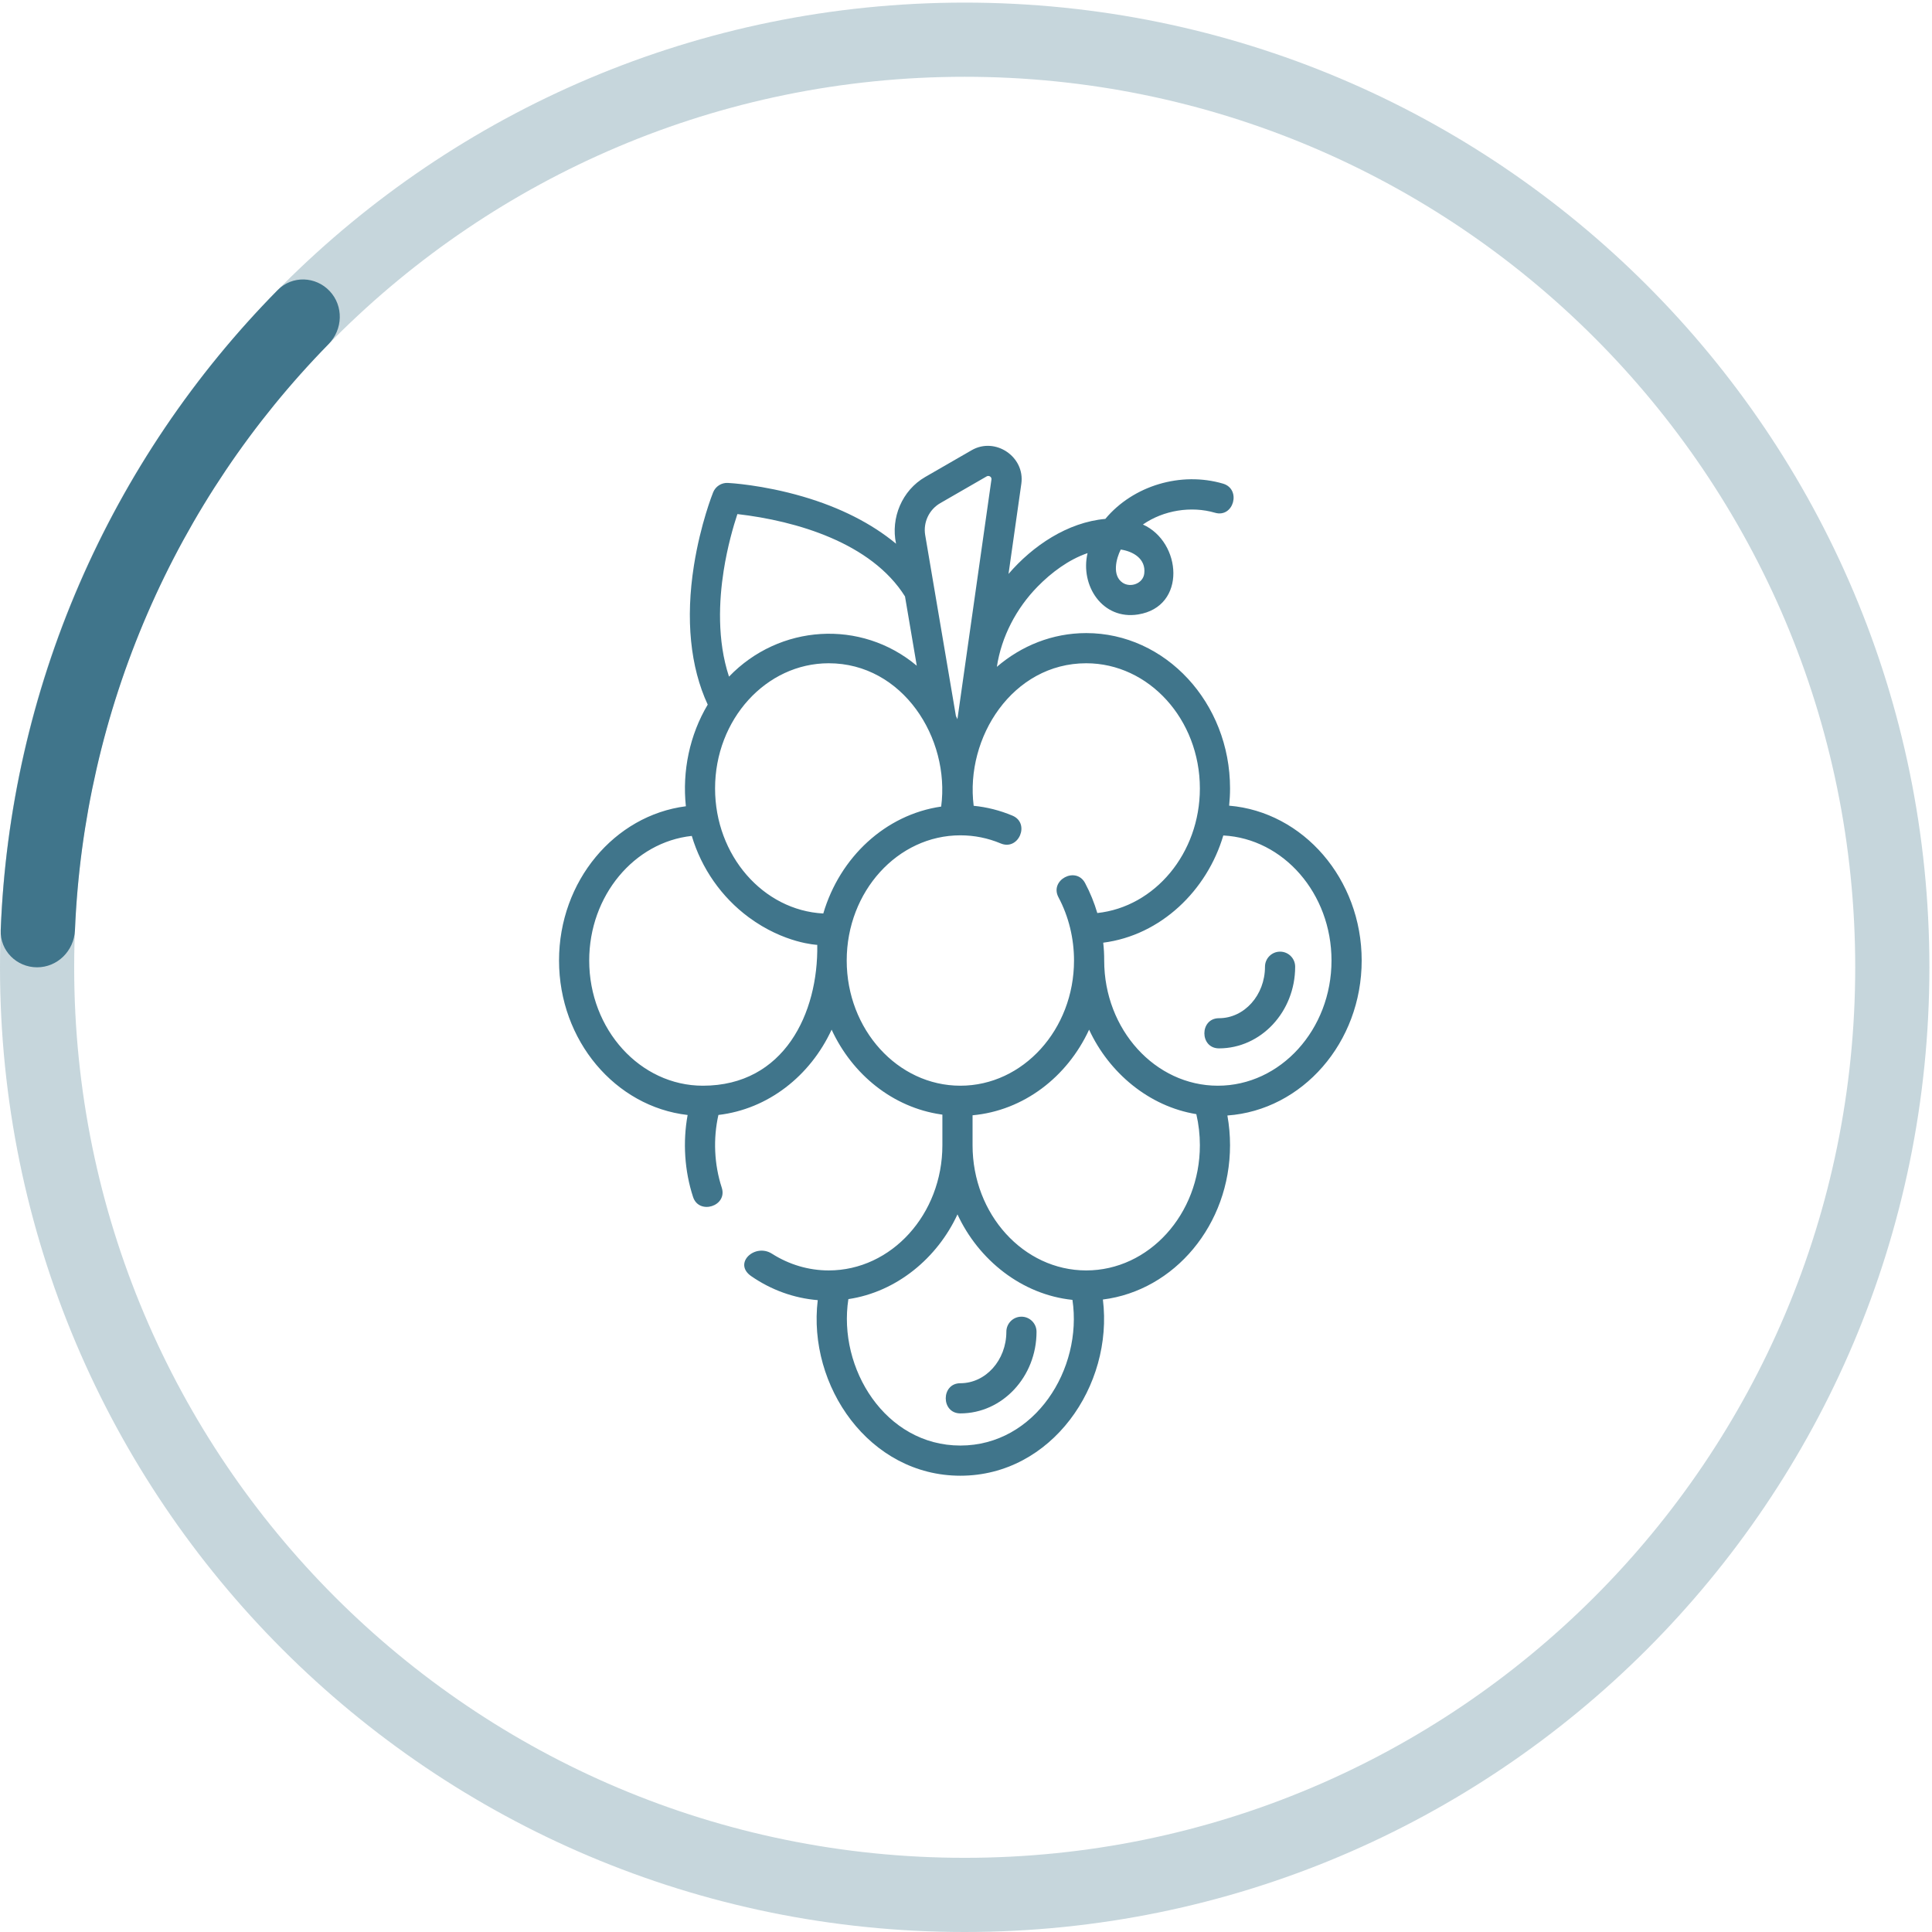 <svg width="152" height="152" viewBox="0 0 152 152" fill="none" xmlns="http://www.w3.org/2000/svg">
<path opacity="0.3" d="M151.795 76.103C151.795 118.02 117.814 152 75.897 152C33.98 152 -2.05993e-05 118.02 -1.32703e-05 76.103C-5.94133e-06 34.185 33.98 0.205 75.897 0.205C117.814 0.205 151.795 34.185 151.795 76.103ZM5.836 76.103C5.836 114.796 37.203 146.164 75.897 146.164C114.591 146.164 145.959 114.796 145.959 76.103C145.959 37.409 114.591 6.041 75.897 6.041C37.203 6.041 5.836 37.409 5.836 76.103Z" fill="#40758B"/>
<path d="M2.918 76.103C1.306 76.103 -0.006 74.796 0.056 73.185C0.417 63.814 2.511 54.582 6.242 45.96C9.973 37.338 15.269 29.491 21.854 22.814C22.985 21.666 24.836 21.728 25.939 22.903C27.043 24.078 26.98 25.92 25.852 27.071C19.847 33.2 15.013 40.387 11.598 48.278C8.184 56.168 6.254 64.612 5.897 73.185C5.83 74.796 4.529 76.103 2.918 76.103Z" fill="#40758B"/>
<path d="M107.13 75.568C107.13 69.151 102.528 63.877 96.703 63.386C96.748 62.941 96.774 62.489 96.774 62.031C96.774 55.291 91.697 49.808 85.458 49.808C82.803 49.808 80.36 50.803 78.428 52.464C78.786 50.089 79.961 47.854 81.638 46.145C82.704 45.058 84.068 44.027 85.563 43.517C84.967 46.06 86.73 48.789 89.538 48.343C93.388 47.733 92.967 42.632 89.918 41.267C91.533 40.142 93.721 39.793 95.588 40.34C97.058 40.77 97.685 38.48 96.22 38.05C92.918 37.083 89.159 38.193 86.961 40.824C83.988 41.09 81.248 42.94 79.345 45.154L80.353 38.06C80.654 35.935 78.303 34.348 76.445 35.42L72.787 37.529C70.973 38.575 70.062 40.745 70.497 42.777C68.58 41.187 66.103 39.926 63.175 39.07C59.977 38.135 57.373 37.999 57.264 37.994C56.759 37.968 56.294 38.267 56.105 38.736C56.065 38.836 55.112 41.223 54.594 44.497C53.928 48.709 54.306 52.477 55.68 55.435C54.256 57.825 53.667 60.671 53.961 63.433C48.349 64.15 43.982 69.317 43.982 75.568C43.982 81.871 48.421 87.073 54.099 87.722C53.711 89.85 53.854 92.115 54.527 94.173C54.995 95.605 57.26 94.895 56.783 93.435C56.188 91.613 56.099 89.589 56.521 87.719C60.428 87.263 63.744 84.651 65.427 81.009C67.067 84.555 70.254 87.124 74.028 87.677C74.066 87.683 74.104 87.688 74.142 87.693V90.101C74.142 95.532 70.13 99.951 65.2 99.951C63.625 99.951 62.088 99.497 60.735 98.636C59.394 97.782 57.644 99.392 59.102 100.401C60.679 101.492 62.473 102.136 64.336 102.289C63.524 109.039 68.391 116.102 75.556 116.102C82.74 116.102 87.609 109.005 86.77 102.24C92.393 101.535 96.773 96.362 96.773 90.101C96.773 89.311 96.703 88.529 96.565 87.762C102.456 87.343 107.13 82.035 107.13 75.568ZM88.175 43.236C89.145 43.377 90.164 43.959 90.025 45.12C89.931 45.911 88.946 46.267 88.318 45.843C87.478 45.274 87.812 43.947 88.175 43.236ZM73.973 39.586L77.631 37.477C77.79 37.385 78.034 37.505 78.002 37.726L75.325 56.582C75.286 56.498 75.247 56.415 75.207 56.333L72.79 42.099C72.62 41.102 73.096 40.092 73.973 39.586ZM56.931 44.921C57.232 42.987 57.709 41.367 58.014 40.445C62.657 40.98 68.553 42.706 71.201 46.924L72.127 52.376C67.734 48.69 61.31 49.118 57.355 53.234C56.404 50.364 56.573 47.214 56.931 44.921ZM55.298 85.418C50.368 85.418 46.356 80.999 46.356 75.568C46.356 70.461 49.903 66.251 54.426 65.766C55.186 68.319 56.764 70.584 58.909 72.17C61.707 74.239 64.298 74.337 64.298 74.337C64.387 79.699 61.705 85.418 55.298 85.418ZM64.772 71.869C60.039 71.622 56.258 67.304 56.258 62.031C56.258 56.6 60.269 52.182 65.2 52.182C71.011 52.182 74.76 58.063 74.047 63.457C69.671 64.09 66.079 67.433 64.772 71.869ZM66.615 75.568C66.615 70.137 70.626 65.719 75.556 65.719C76.652 65.719 77.721 65.934 78.734 66.359C80.15 66.951 81.068 64.763 79.652 64.17C78.671 63.758 77.65 63.5 76.604 63.396C75.924 58.02 79.671 52.182 85.458 52.182C90.388 52.182 94.4 56.6 94.4 62.031C94.4 67.138 90.853 71.348 86.331 71.833C86.089 71.015 85.768 70.225 85.37 69.477C84.648 68.123 82.553 69.239 83.275 70.594C84.075 72.096 84.498 73.816 84.498 75.568C84.498 80.999 80.487 85.418 75.556 85.418C70.626 85.418 66.615 80.999 66.615 75.568ZM75.556 113.728C69.654 113.728 65.902 107.655 66.746 102.208C70.539 101.645 73.739 98.981 75.329 95.542C76.986 99.126 80.392 101.857 84.375 102.268C85.186 107.7 81.433 113.728 75.556 113.728ZM85.458 99.951C80.527 99.951 76.516 95.532 76.516 90.102C76.516 90.1 76.516 90.099 76.516 90.099V87.745C80.537 87.378 83.964 84.732 85.685 81.009C87.251 84.397 90.394 87.048 94.121 87.655C94.306 88.45 94.4 89.27 94.4 90.102C94.4 95.532 90.388 99.951 85.458 99.951ZM95.814 85.418C90.884 85.418 86.872 80.999 86.872 75.568C86.874 75.099 86.849 74.632 86.796 74.166C91.337 73.585 94.972 70.045 96.243 65.731C100.975 65.978 104.756 70.295 104.756 75.568C104.756 80.999 100.745 85.418 95.814 85.418Z" fill="#40758B"/>
<path d="M100.71 74.871C100.054 74.871 99.523 75.402 99.523 76.058C99.523 78.29 97.9 80.107 95.905 80.107C94.37 80.107 94.37 82.481 95.905 82.481C99.209 82.481 101.897 79.6 101.897 76.058C101.897 75.402 101.366 74.871 100.71 74.871Z" fill="#40758B"/>
<path d="M80.362 103.59C79.707 103.59 79.175 104.121 79.175 104.777C79.175 107.009 77.552 108.825 75.557 108.825C74.023 108.825 74.023 111.199 75.557 111.199C78.861 111.199 81.549 108.318 81.549 104.777C81.549 104.121 81.018 103.59 80.362 103.59Z" fill="#40758B"/>
</svg>
